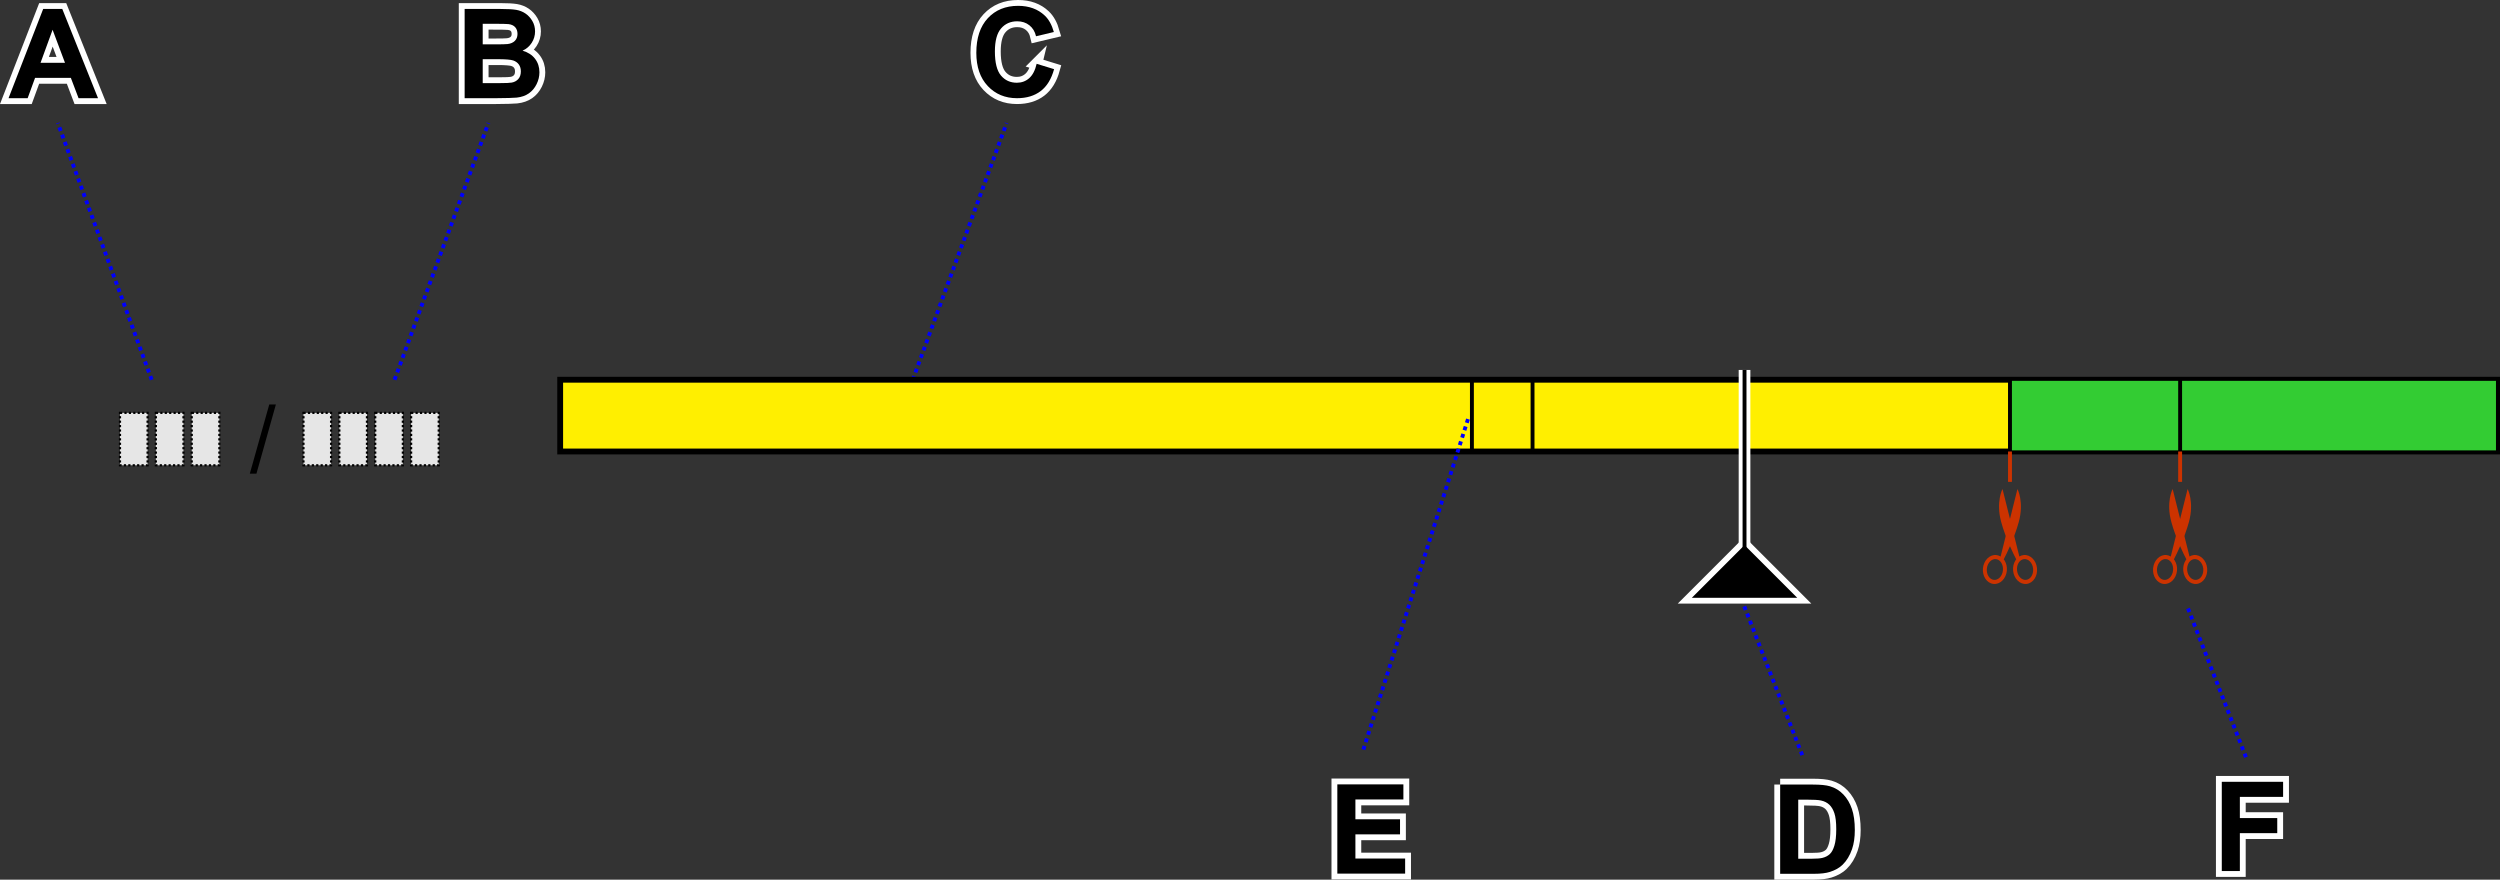 <?xml version="1.0" encoding="UTF-8"?>
<!DOCTYPE svg PUBLIC "-//W3C//DTD SVG 1.1//EN" "http://www.w3.org/Graphics/SVG/1.1/DTD/svg11.dtd">
<!-- Creator: CorelDRAW X6 -->
<svg xmlns="http://www.w3.org/2000/svg" xml:space="preserve" width="226.437mm" height="79.674mm" version="1.1" style="shape-rendering:geometricPrecision; text-rendering:geometricPrecision; image-rendering:optimizeQuality; fill-rule:evenodd; clip-rule:evenodd"
viewBox="0 0 655250 230555"
 xmlns:xlink="http://www.w3.org/1999/xlink">
 <rect x="0" y="0" width="655250" height="230555" fill="#333333" stroke="none"/>
 <defs>
  <style type="text/css">
   <![CDATA[
    .str3 {stroke:black;stroke-width:578.75}
    .str4 {stroke:black;stroke-width:1020.91}
    .str5 {stroke:#CC3300;stroke-width:1020.91}
    .str2 {stroke:black;stroke-width:1531.37}
    .str0 {stroke:white;stroke-width:3062.45}
    .str6 {stroke:black;stroke-width:578.75;stroke-dasharray:578.75 578.75}
    .str1 {stroke:blue;stroke-width:1020.91;stroke-dasharray:1020.914 1020.914}
    .fil3 {fill:none}
    .fil1 {fill:none;fill-rule:nonzero}
    .fil5 {fill:#33CC33}
    .fil6 {fill:#E6E6E6}
    .fil4 {fill:#FFEF00}
    .fil2 {fill:black;fill-rule:nonzero}
    .fil0 {fill:#CC3300;fill-rule:nonzero}
   ]]>
  </style>
 </defs>
 <g id="Layer_x0020_1">
  <g id="_1323226816">
   <path class="fil0" d="M522585 151985c565,62 1111,-172 1537,-601 450,-453 768,-1118 846,-1888 78,-770 -98,-1490 -447,-2031 -331,-512 -818,-860 -1383,-922 -564,-62 -1111,172 -1537,601 -450,452 -768,1118 -846,1888 -78,770 98,1490 447,2030 331,512 818,860 1382,922zm1775 -6121l4414 -17700c0,0 1796,3372 338,8684 -1153,4199 -3147,8241 -3933,9751 68,87 133,177 194,271 478,741 722,1712 618,2737 -104,1026 -538,1922 -1155,2542 -640,644 -1477,994 -2358,897 -881,-97 -1629,-621 -2126,-1390 -478,-741 -722,-1712 -618,-2737 104,-1025 538,-1922 1155,-2542 640,-644 1477,-994 2358,-897 403,44 777,178 1113,383z"/>
   <path class="fil0" d="M531045 151985c-564,62 -1111,-172 -1537,-601 -450,-453 -768,-1118 -846,-1888 -78,-770 98,-1490 447,-2031 331,-512 818,-860 1382,-922 565,-62 1111,172 1538,601 450,452 768,1118 846,1888 78,770 -98,1490 -447,2030 -331,512 -818,860 -1383,922zm-1774 -6121l-4414 -17700c0,0 -1796,3372 -338,8684 1153,4199 3147,8241 3933,9751 -68,87 -133,177 -194,271 -478,741 -722,1712 -618,2737 104,1026 538,1922 1155,2542 640,644 1477,994 2358,897 881,-97 1629,-621 2125,-1390 478,-741 722,-1712 618,-2737 -104,-1025 -538,-1922 -1155,-2542 -640,-644 -1477,-994 -2358,-897 -403,44 -777,178 -1113,383z"/>
  </g>
  <g id="_1270492416">
   <path class="fil0" d="M567182 151985c565,62 1111,-172 1537,-601 450,-453 768,-1118 846,-1888 78,-770 -98,-1490 -447,-2031 -331,-512 -818,-860 -1383,-922 -564,-62 -1111,172 -1537,601 -450,452 -768,1118 -846,1888 -78,770 98,1490 447,2030 331,512 818,860 1382,922zm1775 -6121l4414 -17700c0,0 1796,3372 338,8684 -1153,4199 -3147,8241 -3933,9751 68,87 133,177 194,271 478,741 722,1712 618,2737 -104,1026 -538,1922 -1155,2542 -640,644 -1477,994 -2358,897 -881,-97 -1629,-621 -2126,-1390 -478,-741 -722,-1712 -618,-2737 104,-1025 538,-1922 1155,-2542 640,-644 1477,-994 2358,-897 403,44 777,178 1113,383z"/>
   <path class="fil0" d="M575642 151985c-564,62 -1111,-172 -1537,-601 -450,-453 -768,-1118 -846,-1888 -78,-770 98,-1490 447,-2031 331,-512 818,-860 1382,-922 565,-62 1111,172 1538,601 450,452 768,1118 846,1888 78,770 -98,1490 -447,2030 -331,512 -818,860 -1383,922zm-1774 -6121l-4414 -17700c0,0 -1796,3372 -338,8684 1153,4199 3147,8241 3933,9751 -68,87 -133,177 -194,271 -478,741 -722,1712 -618,2737 104,1026 538,1922 1155,2542 640,644 1477,994 2358,897 881,-97 1629,-621 2125,-1390 478,-741 722,-1712 618,-2737 -104,-1025 -538,-1922 -1155,-2542 -640,-644 -1477,-994 -2358,-897 -403,44 -777,178 -1113,383z"/>
  </g>
  <g>
   <path class="fil1 str0" d="M25692 25738l-5101 0 -2020 -5325 -9381 0 -1944 5325 -5009 0 9081 -23390 5004 0 9370 23390zm-8657 -9277l-3251 -8657 -3158 8657 6408 0z"/>
  </g>
  <path id="1" class="fil2" d="M25692 25738l-5101 0 -2020 -5325 -9381 0 -1944 5325 -5009 0 9081 -23390 5004 0 9370 23390zm-8657 -9277l-3251 -8657 -3158 8657 6408 0z"/>
  <g>
   <path class="fil1 str0" d="M121782 2348l9354 0c1857,0 3234,76 4143,229 915,158 1726,479 2445,964 719,490 1318,1138 1797,1949 479,811 719,1726 719,2733 0,1089 -294,2096 -882,3005 -588,915 -1388,1595 -2395,2053 1421,419 2510,1127 3277,2129 762,1002 1143,2178 1143,3534 0,1067 -245,2102 -741,3109 -495,1007 -1171,1813 -2031,2417 -855,599 -1911,969 -3169,1111 -784,82 -2684,136 -5695,158l-7965 0 0 -23390zm4737 3887l0 5390 3093 0c1835,0 2978,-27 3424,-82 806,-93 1443,-370 1906,-833 463,-463 692,-1067 692,-1818 0,-724 -201,-1307 -599,-1759 -397,-452 -991,-724 -1775,-817 -468,-54 -1813,-82 -4029,-82l-2711 0zm0 9278l0 6272 4377 0c1699,0 2782,-49 3240,-142 702,-131 1274,-441 1715,-936 441,-501 664,-1160 664,-1993 0,-708 -169,-1301 -512,-1791 -337,-490 -833,-849 -1476,-1073 -642,-223 -2042,-337 -4192,-337l-3817 0z"/>
  </g>
  <path id="1" class="fil2" d="M121782 2348l9354 0c1857,0 3234,76 4143,229 915,158 1726,479 2445,964 719,490 1318,1138 1797,1949 479,811 719,1726 719,2733 0,1089 -294,2096 -882,3005 -588,915 -1388,1595 -2395,2053 1421,419 2510,1127 3277,2129 762,1002 1143,2178 1143,3534 0,1067 -245,2102 -741,3109 -495,1007 -1171,1813 -2031,2417 -855,599 -1911,969 -3169,1111 -784,82 -2684,136 -5695,158l-7965 0 0 -23390zm4737 3887l0 5390 3093 0c1835,0 2978,-27 3424,-82 806,-93 1443,-370 1906,-833 463,-463 692,-1067 692,-1818 0,-724 -201,-1307 -599,-1759 -397,-452 -991,-724 -1775,-817 -468,-54 -1813,-82 -4029,-82l-2711 0zm0 9278l0 6272 4377 0c1699,0 2782,-49 3240,-142 702,-131 1274,-441 1715,-936 441,-501 664,-1160 664,-1993 0,-708 -169,-1301 -512,-1791 -337,-490 -833,-849 -1476,-1073 -642,-223 -2042,-337 -4192,-337l-3817 0z"/>
  <g>
   <path class="fil1 str0" d="M271704 16722l4574 1405c-703,2575 -1873,4486 -3506,5738 -1634,1247 -3702,1873 -6212,1873 -3109,0 -5662,-1062 -7666,-3185 -1998,-2123 -3000,-5025 -3000,-8711 0,-3893 1007,-6920 3016,-9076 2009,-2156 4655,-3234 7933,-3234 2864,0 5189,849 6975,2542 1067,1002 1862,2439 2396,4318l-4671 1111c-278,-1209 -855,-2167 -1732,-2869 -882,-702 -1949,-1051 -3201,-1051 -1737,0 -3147,621 -4225,1868 -1083,1241 -1623,3256 -1623,6043 0,2951 534,5058 1595,6310 1067,1258 2450,1884 4154,1884 1258,0 2341,-397 3245,-1198 904,-800 1557,-2053 1949,-3768z"/>
  </g>
  <path id="1" class="fil2" d="M271704 16722l4574 1405c-703,2575 -1873,4486 -3506,5738 -1634,1247 -3702,1873 -6212,1873 -3109,0 -5662,-1062 -7666,-3185 -1998,-2123 -3000,-5025 -3000,-8711 0,-3893 1007,-6920 3016,-9076 2009,-2156 4655,-3234 7933,-3234 2864,0 5189,849 6975,2542 1067,1002 1862,2439 2396,4318l-4671 1111c-278,-1209 -855,-2167 -1732,-2869 -882,-702 -1949,-1051 -3201,-1051 -1737,0 -3147,621 -4225,1868 -1083,1241 -1623,3256 -1623,6043 0,2951 534,5058 1595,6310 1067,1258 2450,1884 4154,1884 1258,0 2341,-397 3245,-1198 904,-800 1557,-2053 1949,-3768z"/>
  <g>
   <path class="fil1 str0" d="M466580 205634l8613 0c1944,0 3424,147 4443,447 1366,403 2542,1122 3517,2156 980,1029 1721,2292 2232,3789 506,1492 762,3338 762,5526 0,1928 -239,3582 -719,4976 -583,1704 -1416,3082 -2499,4132 -817,800 -1922,1421 -3310,1868 -1040,332 -2428,495 -4170,495l-8869 0 0 -23390zm4737 3953l0 15484 3512 0c1312,0 2260,-76 2842,-223 768,-190 1399,-517 1900,-975 506,-457 915,-1209 1230,-2254 321,-1046 479,-2477 479,-4285 0,-1808 -158,-3191 -479,-4160 -316,-969 -762,-1720 -1334,-2265 -572,-539 -1296,-909 -2178,-1100 -653,-147 -1944,-223 -3860,-223l-2112 0z"/>
  </g>
  <path id="1" class="fil2" d="M466580 205634l8613 0c1944,0 3424,147 4443,447 1366,403 2542,1122 3517,2156 980,1029 1721,2292 2232,3789 506,1492 762,3338 762,5526 0,1928 -239,3582 -719,4976 -583,1704 -1416,3082 -2499,4132 -817,800 -1922,1421 -3310,1868 -1040,332 -2428,495 -4170,495l-8869 0 0 -23390zm4737 3953l0 15484 3512 0c1312,0 2260,-76 2842,-223 768,-190 1399,-517 1900,-975 506,-457 915,-1209 1230,-2254 321,-1046 479,-2477 479,-4285 0,-1808 -158,-3191 -479,-4160 -316,-969 -762,-1720 -1334,-2265 -572,-539 -1296,-909 -2178,-1100 -653,-147 -1944,-223 -3860,-223l-2112 0z"/>
  <g>
   <polygon class="fil1 str0" points="582330,228300 582330,204910 598402,204910 598402,208863 587066,208863 587066,214417 596867,214417 596867,218369 587066,218369 587066,228300 "/>
  </g>
  <polygon id="1" class="fil2" points="582330,228300 582330,204910 598402,204910 598402,208863 587066,208863 587066,214417 596867,214417 596867,218369 587066,218369 587066,228300 "/>
  <g>
   <polygon class="fil1 str0" points="350515,228975 350515,205585 367829,205585 367829,209538 355252,209538 355252,214732 366947,214732 366947,218685 355252,218685 355252,225022 368286,225022 368286,228975 "/>
  </g>
  <polygon id="1" class="fil2" points="350515,228975 350515,205585 367829,205585 367829,209538 355252,209538 355252,214732 366947,214732 366947,218685 355252,218685 355252,225022 368286,225022 368286,228975 "/>
  <line class="fil3 str1" x1="39752" y1="99528" x2="15155" y2= "32249" />
  <line class="fil3 str1" x1="103414" y1="99528" x2="128011" y2= "32249" />
  <line class="fil3 str1" x1="239237" y1="99528" x2="263834" y2= "32249" />
  <rect class="fil4 str2" x="146821" y="99528" width="507664" height="18809"/>
  <rect class="fil5 str3" x="526815" y="99528" width="127670" height="18809"/>
  <polygon class="fil2" points="65475,124148 70571,106017 72307,106017 67210,124148 "/>
  <g>
   <path class="fil1 str0" d="M443430 156680l27624 0 -13812 -13812 -13812 13812zm13812 0m6906 -6906m-13812 0"/>
   <path id="1" class="fil2" d="M443430 156680l27624 0 -13812 -13812 -13812 13812zm13812 0m6906 -6906m-13812 0"/>
  </g>
  <line class="fil3 str0" x1="457242" y1="142868" x2="457242" y2= "96963" />
  <line class="fil3 str4" x1="457242" y1="149051" x2="457242" y2= "96963" />
  <line class="fil3 str4" x1="571412" y1="118338" x2="571412" y2= "99528" />
  <line class="fil3 str4" x1="385788" y1="118338" x2="385788" y2= "99528" />
  <line class="fil3 str4" x1="401679" y1="118009" x2="401679" y2= "99200" />
  <line class="fil3 str4" x1="526815" y1="118338" x2="526815" y2= "99528" />
  <line class="fil3 str5" x1="526815" y1="126296" x2="526815" y2= "118338" />
  <line class="fil3 str5" x1="571412" y1="126296" x2="571412" y2= "118338" />
  <g>
   <rect class="fil6 str6" x="31447" y="108210" width="7234" height="13745"/>
   <rect class="fil6 str6" x="40852" y="108210" width="7234" height="13745"/>
   <rect class="fil6 str6" x="50257" y="108210" width="7234" height="13745"/>
  </g>
  <g>
   <rect class="fil6 str6" x="79541" y="108210" width="7234" height="13745"/>
   <rect class="fil6 str6" x="88946" y="108210" width="7234" height="13745"/>
   <rect class="fil6 str6" x="98350" y="108210" width="7234" height="13745"/>
   <rect class="fil6 str6" x="107755" y="108210" width="7234" height="13745"/>
  </g>
  <line class="fil3 str1" x1="457175" y1="158925" x2="472367" y2= "197916" />
  <line class="fil3 str1" x1="573474" y1="159471" x2="588666" y2= "198462" />
  <line class="fil3 str1" x1="357341" y1="196469" x2="384819" y2= "109657" />
 </g>
</svg>
